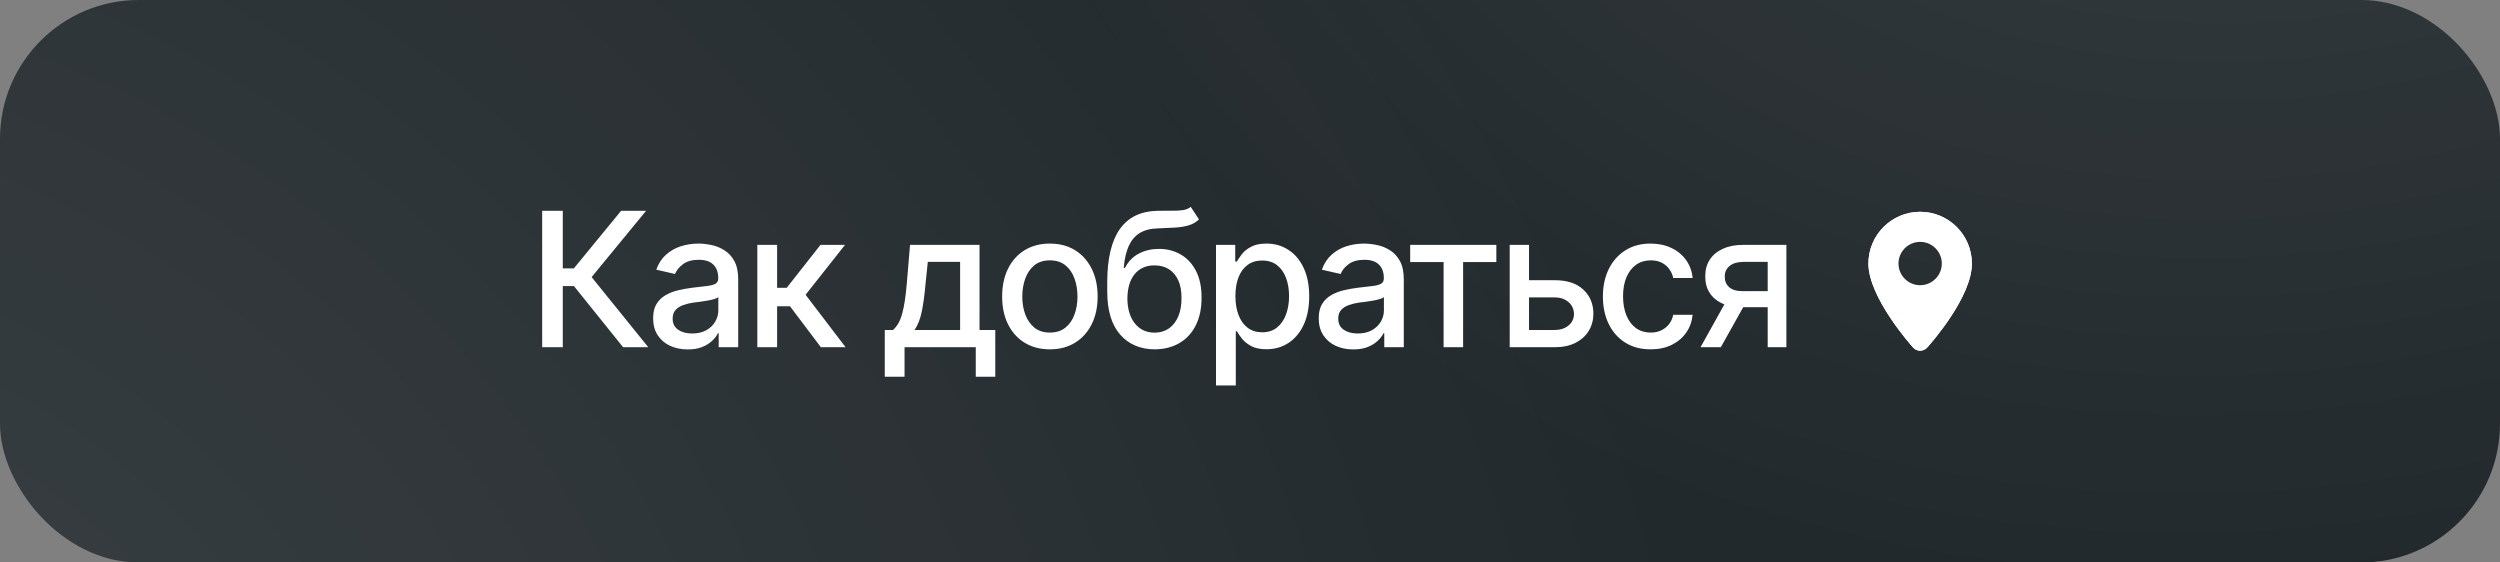 <?xml version="1.0" encoding="UTF-8"?> <svg xmlns="http://www.w3.org/2000/svg" width="360" height="81" viewBox="0 0 360 81" fill="none"><rect x="0" y="0" width="360" height="81" fill="#808080" stroke="none"/><rect width="360" height="81" rx="20" fill="#22292D"></rect><rect width="360" height="81" rx="20" fill="url(#paint0_radial_14406_224)" fill-opacity="0.12"></rect><rect width="360" height="81" rx="20" fill="url(#paint1_radial_14406_224)" fill-opacity="0.12"></rect><path d="M89.728 50L82.648 41.193H81.04V50H78.074V30.356H81.04V38.649H82.635L89.438 30.356H93.037L85.193 39.901L93.353 50H89.728ZM99.036 50.316C98.104 50.316 97.26 50.145 96.504 49.802C95.749 49.451 95.151 48.941 94.711 48.273C94.272 47.605 94.052 46.792 94.052 45.834C94.052 44.999 94.21 44.318 94.527 43.791C94.852 43.254 95.287 42.828 95.832 42.512C96.377 42.195 96.983 41.958 97.651 41.8C98.319 41.642 99.005 41.519 99.708 41.431C100.596 41.334 101.312 41.251 101.857 41.18C102.402 41.11 102.797 41 103.043 40.851C103.298 40.692 103.426 40.442 103.426 40.099V40.033C103.426 39.198 103.188 38.552 102.714 38.095C102.248 37.638 101.554 37.41 100.631 37.41C99.673 37.41 98.913 37.621 98.35 38.042C97.796 38.456 97.414 38.926 97.203 39.453L94.501 38.834C94.826 37.937 95.296 37.216 95.911 36.671C96.535 36.118 97.247 35.713 98.047 35.459C98.856 35.204 99.699 35.076 100.578 35.076C101.167 35.076 101.791 35.147 102.45 35.287C103.109 35.419 103.729 35.669 104.309 36.039C104.898 36.399 105.377 36.917 105.746 37.594C106.115 38.271 106.3 39.145 106.3 40.218V50H103.492V47.983H103.386C103.21 48.343 102.934 48.704 102.556 49.064C102.187 49.424 101.712 49.723 101.132 49.96C100.552 50.198 99.853 50.316 99.036 50.316ZM99.655 48.023C100.455 48.023 101.136 47.869 101.699 47.561C102.261 47.245 102.692 46.831 102.991 46.322C103.29 45.812 103.439 45.272 103.439 44.7V42.789C103.333 42.885 103.136 42.977 102.846 43.065C102.556 43.153 102.226 43.228 101.857 43.29C101.488 43.351 101.127 43.408 100.776 43.461C100.424 43.505 100.13 43.54 99.893 43.566C99.339 43.645 98.834 43.769 98.376 43.935C97.919 44.094 97.55 44.331 97.269 44.648C96.997 44.955 96.86 45.364 96.86 45.873C96.86 46.585 97.124 47.122 97.651 47.482C98.179 47.842 98.847 48.023 99.655 48.023ZM109.055 50V35.261H111.903V41.444H113.287L118.152 35.261H121.685L116.003 42.446L121.764 50H118.205L113.762 44.107H111.903V50H109.055ZM127.407 54.245V47.522H128.593C128.901 47.24 129.165 46.906 129.384 46.52C129.604 46.124 129.784 45.658 129.925 45.122C130.074 44.577 130.202 43.949 130.307 43.237C130.413 42.525 130.505 41.703 130.584 40.772L131.045 35.261H141.052V47.522H143.319V54.245H140.511V50H130.254V54.245H127.407ZM131.678 47.522H138.257V37.713H133.603L133.287 40.772C133.155 42.327 132.975 43.672 132.746 44.806C132.526 45.931 132.17 46.836 131.678 47.522ZM151.177 50.303C149.797 50.303 148.588 49.987 147.551 49.354C146.523 48.721 145.723 47.834 145.152 46.691C144.589 45.548 144.308 44.221 144.308 42.709C144.308 41.18 144.589 39.844 145.152 38.702C145.723 37.55 146.523 36.658 147.551 36.025C148.588 35.393 149.797 35.076 151.177 35.076C152.565 35.076 153.774 35.393 154.802 36.025C155.831 36.658 156.63 37.55 157.202 38.702C157.773 39.844 158.059 41.18 158.059 42.709C158.059 44.221 157.773 45.548 157.202 46.691C156.63 47.834 155.831 48.721 154.802 49.354C153.774 49.987 152.565 50.303 151.177 50.303ZM151.177 47.891C152.082 47.891 152.829 47.653 153.418 47.179C154.007 46.704 154.442 46.076 154.723 45.294C155.013 44.502 155.158 43.641 155.158 42.709C155.158 41.76 155.013 40.89 154.723 40.099C154.442 39.308 154.007 38.675 153.418 38.201C152.829 37.726 152.082 37.489 151.177 37.489C150.28 37.489 149.538 37.726 148.949 38.201C148.369 38.675 147.934 39.308 147.644 40.099C147.354 40.89 147.208 41.76 147.208 42.709C147.208 43.641 147.354 44.502 147.644 45.294C147.934 46.076 148.369 46.704 148.949 47.179C149.538 47.653 150.28 47.891 151.177 47.891ZM171.466 29.79L172.653 31.596C172.222 32 171.726 32.286 171.163 32.453C170.601 32.62 169.955 32.725 169.225 32.769C168.496 32.813 167.661 32.852 166.72 32.888C165.657 32.914 164.782 33.143 164.097 33.573C163.42 33.995 162.897 34.619 162.528 35.445C162.159 36.272 161.921 37.313 161.816 38.57H162C162.466 37.656 163.125 36.975 163.978 36.526C164.839 36.069 165.806 35.841 166.878 35.841C168.065 35.841 169.12 36.113 170.042 36.658C170.965 37.194 171.695 37.985 172.231 39.031C172.767 40.077 173.031 41.352 173.022 42.855C173.031 44.384 172.758 45.706 172.205 46.823C171.651 47.939 170.864 48.796 169.845 49.394C168.834 49.991 167.643 50.294 166.272 50.303C164.207 50.294 162.554 49.591 161.315 48.194C160.076 46.788 159.452 44.731 159.443 42.024V40.587C159.452 37.212 160.058 34.676 161.262 32.98C162.466 31.284 164.264 30.409 166.654 30.356C167.428 30.339 168.118 30.334 168.724 30.343C169.331 30.352 169.862 30.326 170.319 30.264C170.776 30.194 171.159 30.036 171.466 29.79ZM166.272 47.904C167.081 47.895 167.771 47.688 168.342 47.284C168.913 46.88 169.357 46.304 169.673 45.557C169.99 44.81 170.144 43.927 170.135 42.907C170.144 41.914 169.99 41.07 169.673 40.376C169.357 39.673 168.909 39.137 168.329 38.768C167.749 38.398 167.05 38.214 166.232 38.214C165.635 38.214 165.099 38.319 164.624 38.53C164.149 38.741 163.745 39.049 163.411 39.453C163.077 39.849 162.818 40.336 162.633 40.916C162.458 41.497 162.361 42.16 162.343 42.907C162.343 44.419 162.69 45.627 163.385 46.533C164.088 47.438 165.05 47.895 166.272 47.904ZM175.105 55.511V35.261H177.874V37.66H178.111C178.287 37.352 178.528 36.997 178.836 36.592C179.152 36.188 179.592 35.836 180.154 35.538C180.717 35.23 181.451 35.076 182.356 35.076C183.542 35.076 184.597 35.375 185.52 35.973C186.452 36.57 187.186 37.436 187.722 38.57C188.258 39.704 188.526 41.07 188.526 42.67C188.526 44.252 188.262 45.614 187.735 46.757C187.208 47.891 186.478 48.765 185.546 49.38C184.624 49.987 183.564 50.29 182.369 50.29C181.481 50.29 180.752 50.141 180.181 49.842C179.618 49.534 179.174 49.178 178.849 48.774C178.533 48.37 178.287 48.014 178.111 47.706H177.953V55.511H175.105ZM181.75 47.851C182.602 47.851 183.314 47.623 183.885 47.166C184.457 46.709 184.887 46.089 185.177 45.307C185.476 44.516 185.625 43.628 185.625 42.644C185.625 41.668 185.48 40.794 185.19 40.02C184.9 39.247 184.47 38.636 183.898 38.188C183.327 37.739 182.611 37.515 181.75 37.515C180.915 37.515 180.211 37.73 179.64 38.161C179.069 38.583 178.634 39.181 178.335 39.954C178.045 40.719 177.9 41.615 177.9 42.644C177.9 43.672 178.049 44.577 178.348 45.359C178.647 46.142 179.082 46.752 179.653 47.192C180.233 47.631 180.932 47.851 181.75 47.851ZM194.88 50.316C193.949 50.316 193.105 50.145 192.349 49.802C191.593 49.451 190.996 48.941 190.556 48.273C190.117 47.605 189.897 46.792 189.897 45.834C189.897 44.999 190.055 44.318 190.372 43.791C190.697 43.254 191.132 42.828 191.677 42.512C192.222 42.195 192.828 41.958 193.496 41.8C194.164 41.642 194.85 41.519 195.553 41.431C196.44 41.334 197.157 41.251 197.702 41.18C198.247 41.11 198.642 41 198.888 40.851C199.143 40.692 199.271 40.442 199.271 40.099V40.033C199.271 39.198 199.033 38.552 198.559 38.095C198.093 37.638 197.398 37.41 196.476 37.41C195.518 37.41 194.757 37.621 194.195 38.042C193.641 38.456 193.259 38.926 193.048 39.453L190.345 38.834C190.67 37.937 191.141 37.216 191.756 36.671C192.38 36.118 193.092 35.713 193.892 35.459C194.7 35.204 195.544 35.076 196.423 35.076C197.012 35.076 197.636 35.147 198.295 35.287C198.954 35.419 199.574 35.669 200.154 36.039C200.743 36.399 201.222 36.917 201.591 37.594C201.96 38.271 202.145 39.145 202.145 40.218V50H199.336V47.983H199.231C199.055 48.343 198.778 48.704 198.4 49.064C198.031 49.424 197.557 49.723 196.977 49.96C196.396 50.198 195.698 50.316 194.88 50.316ZM195.5 48.023C196.3 48.023 196.981 47.869 197.543 47.561C198.106 47.245 198.537 46.831 198.835 46.322C199.134 45.812 199.284 45.272 199.284 44.7V42.789C199.178 42.885 198.98 42.977 198.69 43.065C198.4 43.153 198.071 43.228 197.702 43.29C197.333 43.351 196.972 43.408 196.621 43.461C196.269 43.505 195.975 43.54 195.737 43.566C195.184 43.645 194.678 43.769 194.221 43.935C193.764 44.094 193.395 44.331 193.114 44.648C192.841 44.955 192.705 45.364 192.705 45.873C192.705 46.585 192.969 47.122 193.496 47.482C194.023 47.842 194.691 48.023 195.5 48.023ZM203.067 37.739V35.261H215.473V37.739H210.688V50H207.879V37.739H203.067ZM219.547 40.35H223.832C225.625 40.341 227.004 40.785 227.971 41.681C228.947 42.578 229.439 43.733 229.448 45.148C229.448 46.071 229.228 46.898 228.789 47.627C228.349 48.356 227.712 48.937 226.877 49.367C226.042 49.789 225.027 50 223.832 50H217.398V35.261H220.18V47.522H223.832C224.649 47.522 225.321 47.31 225.849 46.889C226.376 46.458 226.644 45.904 226.653 45.227C226.644 44.516 226.376 43.935 225.849 43.487C225.321 43.039 224.649 42.819 223.832 42.828H219.547V40.35ZM237.688 50.303C236.272 50.303 235.051 49.978 234.022 49.328C232.994 48.677 232.203 47.781 231.649 46.638C231.096 45.496 230.819 44.186 230.819 42.709C230.819 41.206 231.1 39.884 231.663 38.741C232.234 37.59 233.029 36.693 234.049 36.052C235.077 35.401 236.281 35.076 237.661 35.076C238.786 35.076 239.784 35.283 240.654 35.696C241.533 36.1 242.24 36.676 242.776 37.423C243.321 38.17 243.642 39.04 243.739 40.033H240.944C240.847 39.567 240.658 39.141 240.377 38.754C240.104 38.368 239.744 38.06 239.296 37.831C238.848 37.603 238.316 37.489 237.701 37.489C236.901 37.489 236.202 37.7 235.604 38.122C235.016 38.535 234.554 39.128 234.22 39.901C233.886 40.675 233.719 41.589 233.719 42.644C233.719 43.707 233.882 44.634 234.207 45.425C234.532 46.216 234.994 46.827 235.591 47.258C236.198 47.68 236.901 47.891 237.701 47.891C238.527 47.891 239.23 47.662 239.81 47.205C240.399 46.748 240.777 46.124 240.944 45.333H243.739C243.642 46.291 243.334 47.144 242.816 47.891C242.297 48.638 241.603 49.227 240.733 49.657C239.863 50.088 238.848 50.303 237.688 50.303ZM254.549 50V37.713H251.003C250.168 37.722 249.518 37.919 249.052 38.306C248.586 38.693 248.357 39.203 248.366 39.835C248.357 40.459 248.568 40.965 248.999 41.352C249.43 41.73 250.036 41.919 250.818 41.919H255.367V44.239H250.818C249.729 44.239 248.788 44.059 247.997 43.698C247.215 43.338 246.608 42.824 246.178 42.156C245.756 41.488 245.549 40.701 245.558 39.796C245.549 38.873 245.765 38.073 246.204 37.397C246.644 36.72 247.272 36.197 248.089 35.828C248.907 35.45 249.878 35.261 251.003 35.261H257.239V50H254.549ZM244.873 50L249.025 42.551H251.965L247.799 50H244.873Z" fill="white"></path><path d="M276.501 30.5C272.391 30.5 269.051 33.84 269.051 37.95C269.051 42.84 275.231 49.76 275.491 50.05C275.751 50.34 276.121 50.5 276.501 50.5C276.881 50.5 277.251 50.34 277.511 50.05C278.171 49.32 283.951 42.73 283.951 37.95C283.951 33.84 280.611 30.5 276.501 30.5ZM276.501 48.93C275.691 47.99 270.551 41.95 270.551 37.95C270.551 34.67 273.221 32 276.501 32C279.781 32 282.451 34.67 282.451 37.95C282.451 41.33 278.621 46.53 276.501 48.93Z" fill="white"></path><path d="M276.501 30.5C272.391 30.5 269.051 33.84 269.051 37.95C269.051 42.84 275.231 49.76 275.491 50.05C275.751 50.34 276.121 50.5 276.501 50.5C276.881 50.5 277.251 50.34 277.511 50.05C278.171 49.32 283.951 42.73 283.951 37.95C283.951 33.84 280.611 30.5 276.501 30.5ZM273.381 37.95C273.381 36.23 274.781 34.83 276.501 34.83C278.221 34.83 279.621 36.23 279.621 37.95C279.621 39.67 278.221 41.07 276.501 41.07C274.781 41.07 273.381 39.67 273.381 37.95Z" fill="white"></path><defs><radialGradient id="paint0_radial_14406_224" cx="0" cy="0" r="1" gradientTransform="matrix(119.155 126.634 -152.094 115.921 327.676 -86.704)" gradientUnits="userSpaceOnUse"><stop stop-color="white"></stop><stop offset="1" stop-color="white" stop-opacity="0"></stop></radialGradient><radialGradient id="paint1_radial_14406_224" cx="0" cy="0" r="1" gradientTransform="matrix(281.408 -70.162 84.269 273.77 -43.732 136.331)" gradientUnits="userSpaceOnUse"><stop stop-color="white"></stop><stop offset="1" stop-color="white" stop-opacity="0"></stop></radialGradient></defs></svg> 